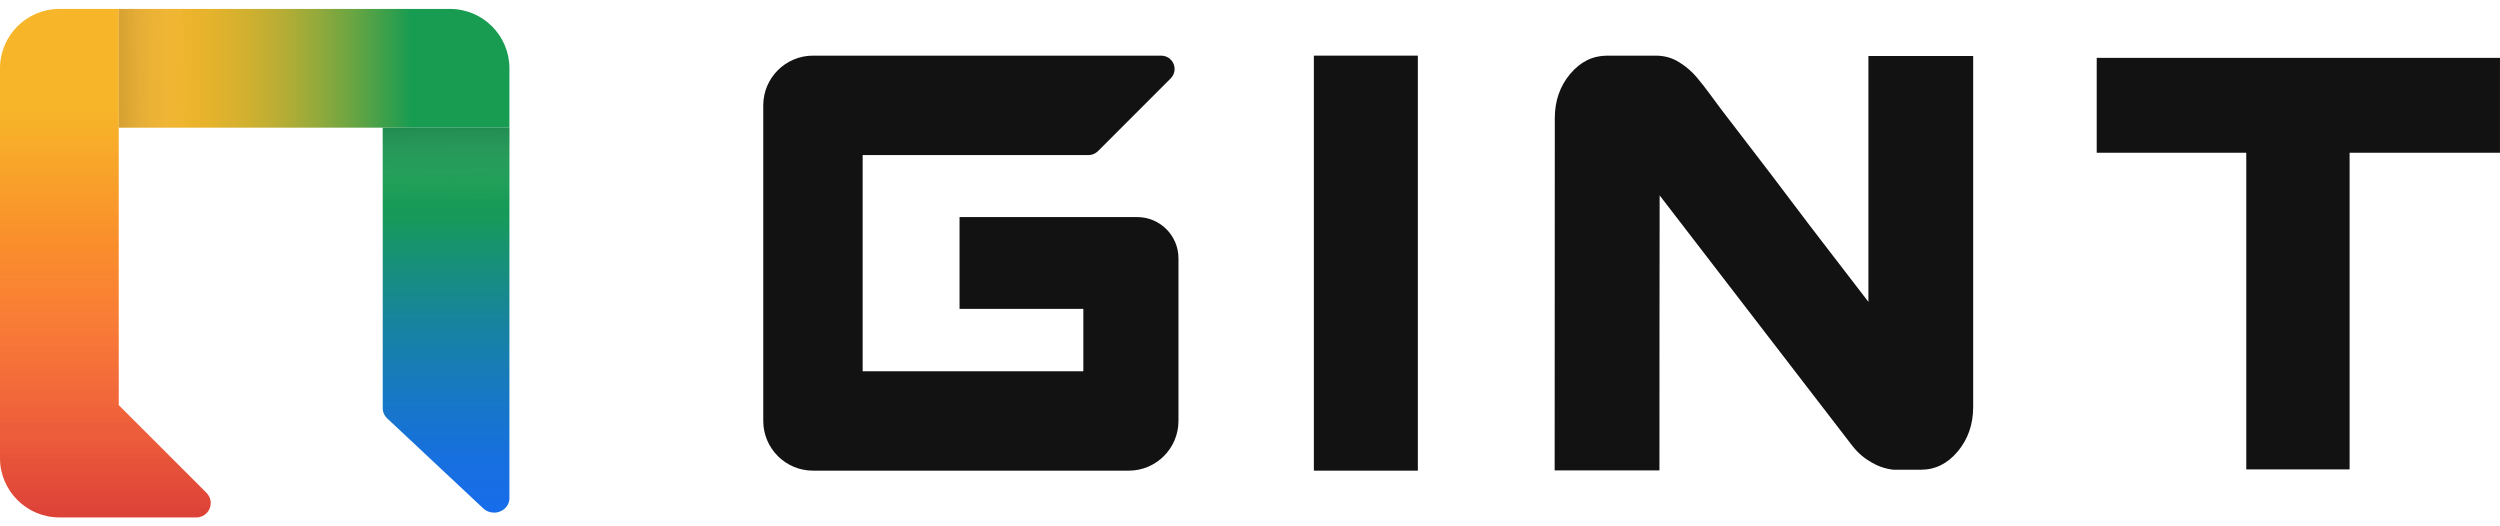 <svg width="152" height="32" viewBox="0 0 152 32" fill="none" xmlns="http://www.w3.org/2000/svg">
<g clip-path="url(#clip0_6607_603)">
<path d="M12.557 29.968L7.219 24.63V0.543H3.609C1.62 0.543 0 2.163 0 4.152V27.848C0 29.837 1.62 31.457 3.609 31.457H11.941C12.422 31.457 12.812 31.066 12.812 30.585C12.812 30.356 12.724 30.14 12.555 29.967L12.557 29.968Z" fill="url(#paint0_linear_6607_603)"/>
<path d="M23.27 7.762V24.823C23.27 24.949 23.298 25.07 23.355 25.187C23.4 25.277 23.46 25.361 23.545 25.441L29.383 30.912L29.435 30.957C29.604 31.094 29.818 31.168 30.042 31.168C30.555 31.168 30.973 30.777 30.973 30.296V24.63L30.974 7.762H23.27Z" fill="url(#paint1_linear_6607_603)"/>
<path d="M27.365 0.543H7.219V7.762H30.973V4.152C30.973 2.163 29.355 0.543 27.364 0.543H27.365Z" fill="url(#paint2_linear_6607_603)"/>
<path d="M11.853 0.543H7.219V7.762H11.853V0.543Z" fill="url(#paint3_linear_6607_603)"/>
<path d="M30.973 12.396V7.762L23.268 7.762V12.396H30.973Z" fill="url(#paint4_linear_6607_603)"/>
<path d="M12.557 29.968L7.219 24.63V0.543H3.609C1.62 0.543 0 2.163 0 4.152V27.848C0 29.837 1.62 31.457 3.609 31.457H11.941C12.422 31.457 12.812 31.066 12.812 30.585C12.812 30.356 12.724 30.14 12.555 29.967L12.557 29.968Z" fill="url(#paint5_linear_6607_603)"/>
<path d="M86.205 3.383H79.883V28.616H86.205V3.383Z" fill="#121212"/>
<path d="M69.141 13.196H58.34V18.78H65.867V22.571H52.45V9.427H66.184C66.298 9.427 66.409 9.403 66.528 9.349C66.613 9.309 66.687 9.257 66.759 9.188L71.178 4.767C71.331 4.615 71.416 4.412 71.416 4.194C71.416 3.746 71.051 3.383 70.605 3.383H66.34H66.187C66.187 3.383 66.187 3.383 66.185 3.383H52.45H49.428C47.763 3.383 46.406 4.739 46.406 6.405V25.594C46.406 27.261 47.763 28.616 49.428 28.616H68.628C70.295 28.616 71.651 27.26 71.651 25.594V15.707C71.651 14.321 70.528 13.198 69.142 13.198L69.141 13.196Z" fill="#121212"/>
<path d="M147.947 3.518H142.288H136.667H127.48V5.515V8.825V9.287H136.572V9.746H136.574V11.769V14.729V17.931V25.494V28.54H136.766H139.619H139.811H142.664H142.856V25.494V18.522V17.931V14.729V10.318V10.134V9.287H151.998V8.825V5.515V4.292V3.518H147.947Z" fill="#121212"/>
<path d="M119.88 3.403H113.599V18.352L113.509 18.236C111.947 16.19 110.361 14.165 108.816 12.105C107.45 10.282 106.049 8.485 104.667 6.674C104.167 6.017 103.693 5.321 103.157 4.694C102.863 4.346 102.507 4.039 102.086 3.778C101.665 3.517 101.198 3.385 100.685 3.384L97.719 3.383C96.841 3.383 96.09 3.753 95.468 4.493C94.845 5.235 94.534 6.129 94.532 7.175L94.523 28.601H100.894L100.898 19.458V19.267C100.898 19.267 100.9 13.457 100.905 13.457V11.997L100.907 11.881C103.112 14.748 105.318 17.614 107.524 20.482C108.775 22.108 110.027 23.735 111.279 25.361C111.718 25.931 112.156 26.501 112.595 27.071C113.005 27.604 113.419 27.904 113.807 28.124C113.891 28.171 113.971 28.217 114.049 28.253C114.26 28.355 114.479 28.433 114.708 28.486C114.974 28.552 115.146 28.56 115.146 28.56H116.785C117.664 28.56 118.414 28.188 119.037 27.441C119.658 26.695 119.969 25.793 119.969 24.74V3.403H119.88Z" fill="#121212"/>
</g>
<defs>
<linearGradient id="paint0_linear_6607_603" x1="6.406" y1="31.25" x2="6.406" y2="0.548" gradientUnits="userSpaceOnUse">
<stop stop-color="#FF3E30"/>
<stop offset="0.8" stop-color="#F7B529"/>
<stop offset="1" stop-color="#F7B529"/>
</linearGradient>
<linearGradient id="paint1_linear_6607_603" x1="27.122" y1="11.101" x2="27.122" y2="31.926" gradientUnits="userSpaceOnUse">
<stop stop-color="#179C52"/>
<stop offset="0.1" stop-color="#179A5A"/>
<stop offset="0.15" stop-color="#179666"/>
<stop offset="0.4" stop-color="#17849D"/>
<stop offset="0.62" stop-color="#1778C4"/>
<stop offset="0.79" stop-color="#1770DD"/>
<stop offset="0.9" stop-color="#176EE6"/>
<stop offset="1" stop-color="#176BEF"/>
</linearGradient>
<linearGradient id="paint2_linear_6607_603" x1="8.331" y1="4.152" x2="25.03" y2="4.152" gradientUnits="userSpaceOnUse">
<stop stop-color="#F7B529"/>
<stop offset="0.13" stop-color="#F2B429"/>
<stop offset="0.26" stop-color="#E6B32C"/>
<stop offset="0.4" stop-color="#D1B02F"/>
<stop offset="0.54" stop-color="#B4AD35"/>
<stop offset="0.67" stop-color="#8FA93C"/>
<stop offset="0.81" stop-color="#61A444"/>
<stop offset="0.95" stop-color="#2B9E4E"/>
<stop offset="1" stop-color="#179C52"/>
</linearGradient>
<linearGradient id="paint3_linear_6607_603" x1="7.238" y1="4.177" x2="11.835" y2="4.128" gradientUnits="userSpaceOnUse">
<stop stop-color="#505050" stop-opacity="0.2"/>
<stop offset="1" stop-color="white" stop-opacity="0"/>
</linearGradient>
<linearGradient id="paint4_linear_6607_603" x1="27.096" y1="7.778" x2="27.145" y2="12.381" gradientUnits="userSpaceOnUse">
<stop stop-color="#505050" stop-opacity="0.2"/>
<stop offset="1" stop-color="white" stop-opacity="0"/>
</linearGradient>
<linearGradient id="paint5_linear_6607_603" x1="6.406" y1="31.305" x2="6.406" y2="14.828" gradientUnits="userSpaceOnUse">
<stop stop-color="#505050" stop-opacity="0.2"/>
<stop offset="1" stop-color="white" stop-opacity="0"/>
</linearGradient>
<clipPath id="clip0_6607_603">
<rect width="152" height="32" fill="white"/>
</clipPath>
</defs>
</svg>
